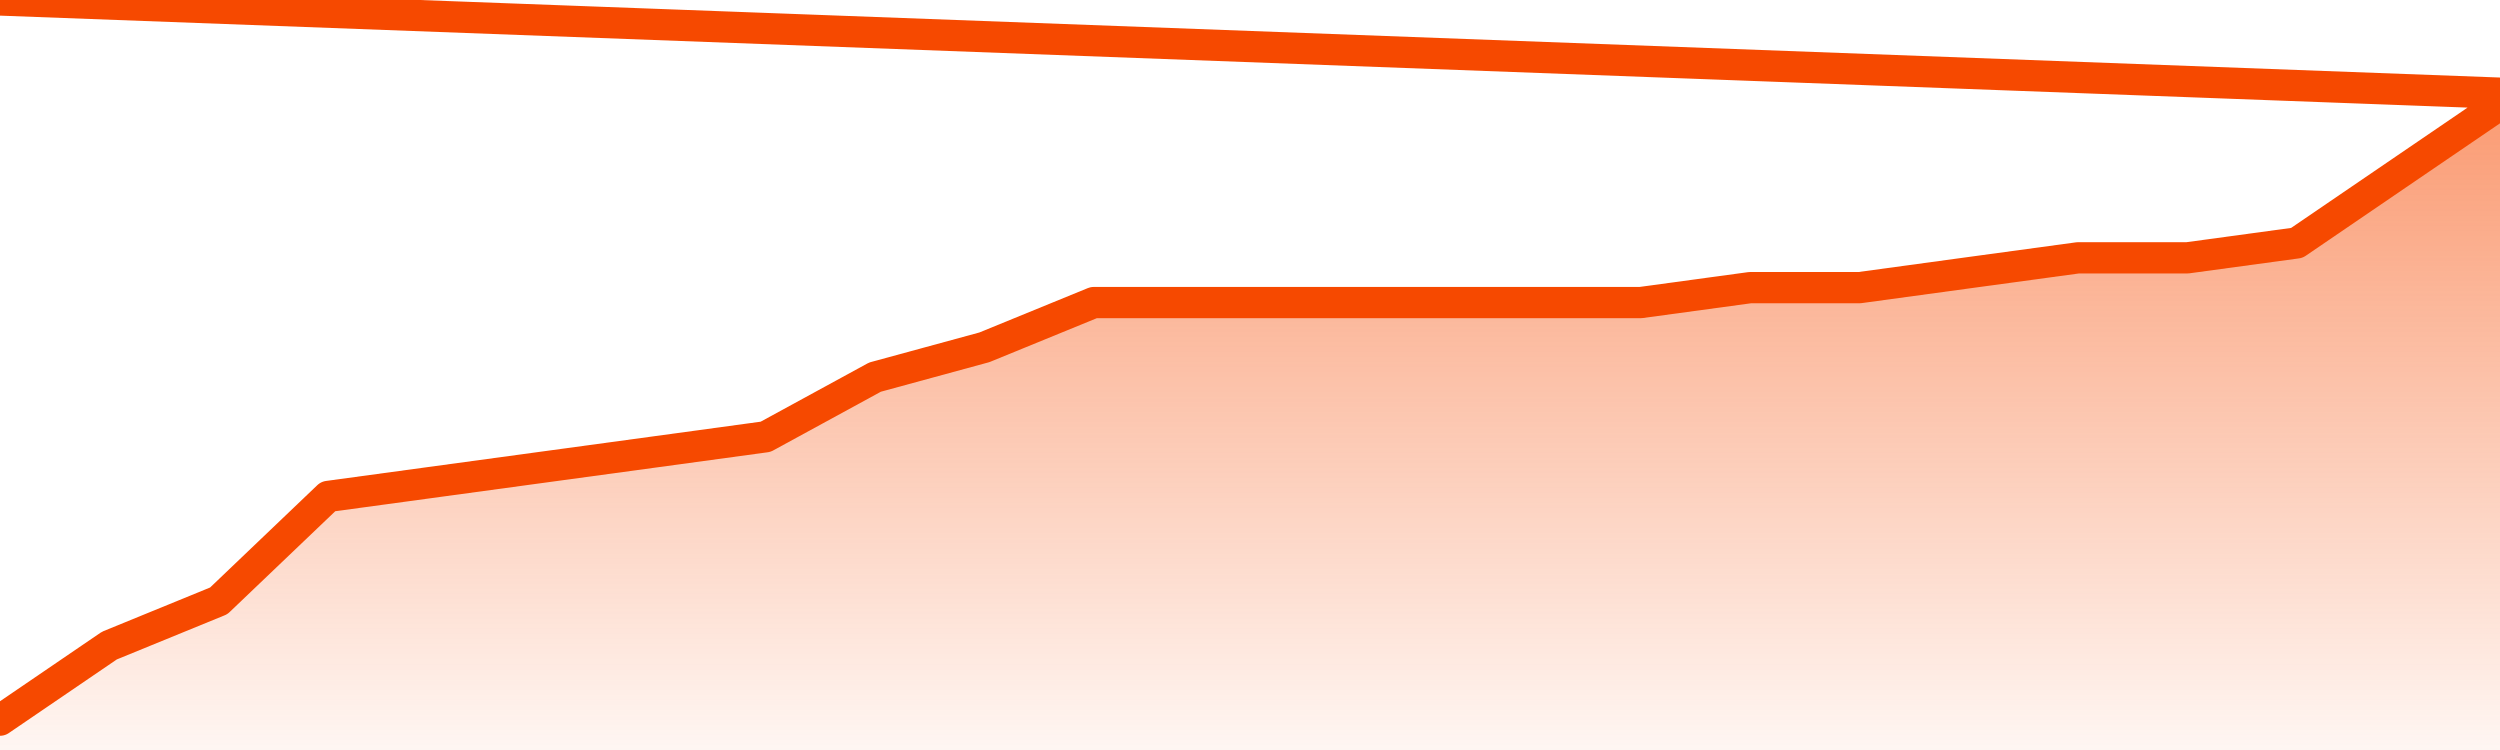       <svg
        version="1.1"
        xmlns="http://www.w3.org/2000/svg"
        width="80"
        height="24"
        viewBox="0 0 80 24">
        <defs>
          <linearGradient x1=".5" x2=".5" y2="1" id="gradient">
            <stop offset="0" stop-color="#F64900"/>
            <stop offset="1" stop-color="#f64900" stop-opacity="0"/>
          </linearGradient>
        </defs>
        <path
          fill="url(#gradient)"
          fill-opacity="0.56"
          stroke="none"
          d="M 0,26 0.0,23.045 3.5,20.659 7.0,19.227 10.5,15.886 14.0,15.409 17.5,14.932 21.0,14.455 24.5,13.977 28.0,12.068 31.5,11.114 35.0,9.682 38.5,9.682 42.0,9.682 45.5,9.682 49.0,9.682 52.5,9.682 56.0,9.205 59.5,9.205 63.0,8.727 66.5,8.25 70.0,8.25 73.5,7.773 77.0,5.386 80.5,3.0 82,26 Z"
        />
        <path
          fill="none"
          stroke="#F64900"
          stroke-width="1"
          stroke-linejoin="round"
          stroke-linecap="round"
          d="M 0.0,23.045 3.5,20.659 7.0,19.227 10.5,15.886 14.0,15.409 17.5,14.932 21.0,14.455 24.5,13.977 28.0,12.068 31.5,11.114 35.0,9.682 38.5,9.682 42.0,9.682 45.5,9.682 49.0,9.682 52.5,9.682 56.0,9.205 59.5,9.205 63.0,8.727 66.5,8.25 70.0,8.25 73.5,7.773 77.0,5.386 80.5,3.0.join(' ') }"
        />
      </svg>

